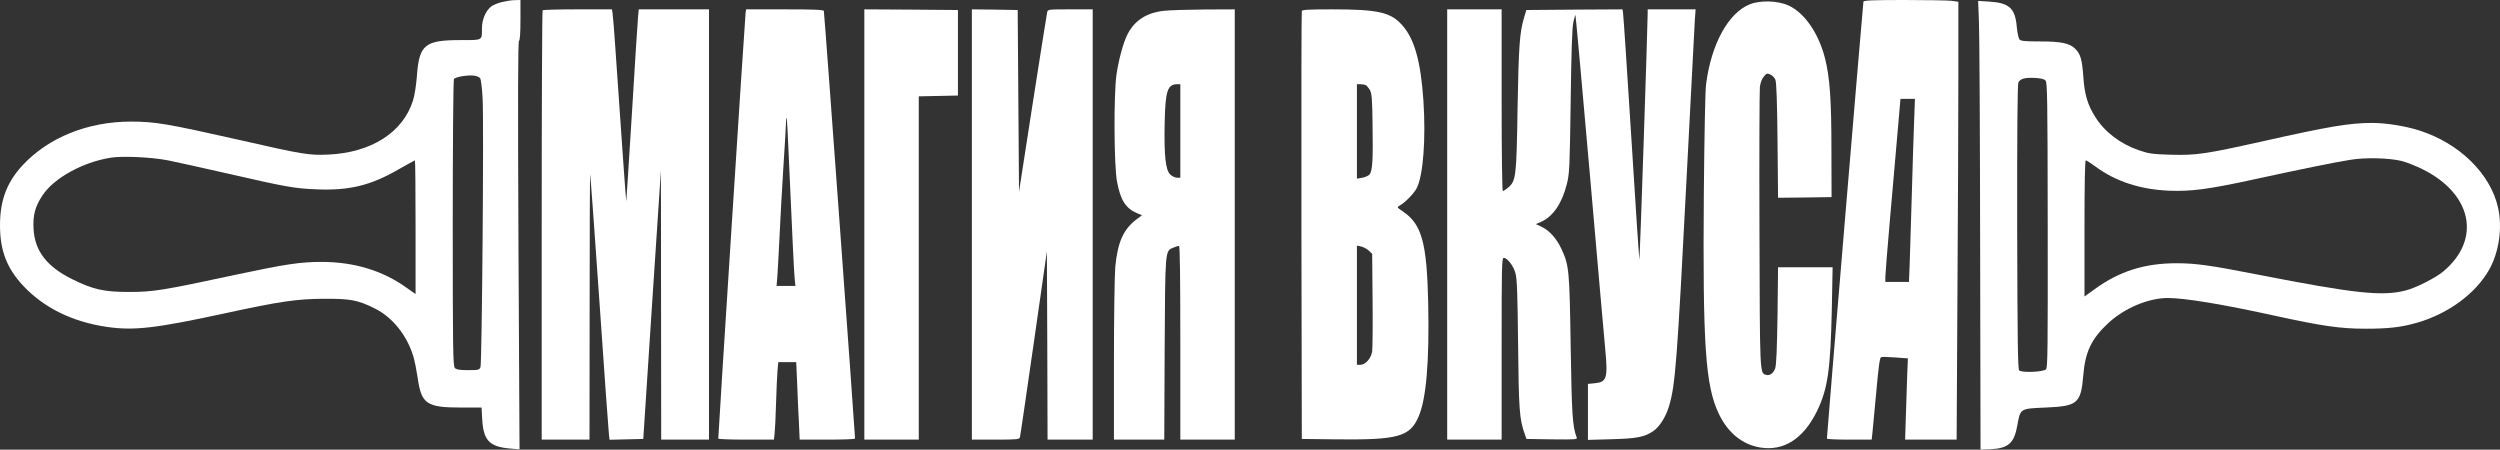 <svg xmlns="http://www.w3.org/2000/svg" width="834" height="150" viewBox="0 0 834 150" fill="none"><rect x="0" y="0" width="834" height="150" fill="#333333" stroke="none"/><path d="M167.513 0.669C166.184 0.981 164.59 1.605 163.969 2.095C162.109 3.432 160.78 6.464 160.78 9.406C160.78 13.596 161.135 13.373 153.738 13.373C141.691 13.373 139.83 14.889 139.077 25.364C138.856 28.306 138.324 31.783 137.793 33.477C134.471 44.175 123.841 50.951 109.402 51.575C103.156 51.843 101.075 51.531 80.39 46.805C55.852 41.278 51.778 40.565 43.672 40.565C29.277 40.565 16.122 45.869 7.485 55.186C2.303 60.802 0 66.82 0 75.156C0 83.626 2.303 89.599 7.928 95.528C14.794 102.749 24.139 107.34 35.522 109.034C44.647 110.372 51.733 109.569 74.987 104.532C93.678 100.476 99.082 99.718 108.073 99.673C116.887 99.629 119.323 100.074 124.904 102.838C130.883 105.736 135.844 111.932 137.926 119.019C138.324 120.357 138.944 123.432 139.299 125.795C140.539 134.799 142.222 135.958 153.959 135.958H160.648L160.869 139.926C161.268 146.88 163.261 148.975 169.816 149.599L173.315 149.911L172.961 81.932C172.739 32.452 172.784 13.863 173.138 13.64C173.448 13.418 173.625 11.055 173.625 6.642V5.78389e-05L171.765 0.045C170.702 0.045 168.797 0.357 167.513 0.669ZM160.16 26.077C160.47 26.479 160.825 29.51 161.002 32.853C161.445 40.743 160.78 121.159 160.293 122.452C159.939 123.388 159.629 123.477 156.174 123.477C153.339 123.477 152.276 123.299 151.745 122.764C151.125 122.14 151.036 117.147 151.036 74.532C151.036 48.366 151.213 26.701 151.435 26.389C151.878 25.676 155.908 24.963 158.123 25.23C158.964 25.32 159.895 25.721 160.16 26.077ZM56.029 53.492C58.687 54.027 67.767 56.033 76.183 57.95C95.671 62.407 98.107 62.853 105.681 63.165C116.533 63.611 123.664 61.872 132.921 56.523C135.844 54.874 138.324 53.492 138.413 53.492C138.546 53.492 138.634 63.522 138.634 75.825V98.113L135.8 96.107C127.739 90.267 118.127 87.37 107.231 87.37C100.189 87.37 95.051 88.172 79.283 91.516C54.612 96.82 51.202 97.4 43.185 97.4C34.636 97.4 31.049 96.597 23.962 93.076C15.635 88.93 11.649 83.759 11.206 76.538C10.896 71.902 11.693 68.915 14.174 65.171C18.027 59.376 27.638 54.071 36.984 52.6C41.014 51.976 50.493 52.422 56.029 53.492Z" fill="white"></path><path d="M621.64 0.535C621.507 1.025 609.415 145.32 609.46 146.3C609.46 146.523 612.826 146.657 616.945 146.657H624.386L624.652 144.294C624.785 143.046 625.36 136.895 625.936 130.654C626.645 122.63 627.088 119.287 627.531 119.153C627.841 119.019 629.967 119.064 632.27 119.242L636.478 119.554L636.256 124.725C636.168 127.623 635.946 133.685 635.813 138.276L635.548 146.657H644.14H652.733L652.999 98.158C653.176 71.501 653.309 38.648 653.309 25.141V0.58L651.006 0.268C649.721 0.134 642.634 9.08375e-05 635.238 9.08375e-05C624.918 9.08375e-05 621.773 0.134 621.64 0.535ZM638.56 40.208C638.382 44.22 638.072 54.874 637.807 63.967C637.541 73.016 637.231 83.537 637.098 87.236L636.832 94.057H632.89H628.948V92.363C628.948 91.471 629.657 82.779 630.498 73.106C631.34 63.432 632.492 50.416 633.023 44.22L633.997 32.987H636.434H638.825L638.56 40.208Z" fill="white"></path><path d="M583.77 1.426C576.595 4.235 570.837 14.755 569.154 28.083C568.844 30.267 568.578 45.513 568.401 64.413C568.002 115.409 568.932 128.692 573.406 138.053C576.418 144.383 581.246 148.306 587.225 149.287C595.109 150.579 601.709 146.3 606.182 137.073C609.77 129.629 610.656 123.432 611.099 102.838L611.364 89.153H602.284H593.16L592.983 105.29C592.806 116.523 592.584 121.917 592.186 122.942C591.566 124.591 590.326 125.438 589.13 125.037C587.048 124.413 587.092 125.215 586.959 76.894C586.871 51.887 586.959 30.357 587.092 29.064C587.269 27.548 587.757 26.3 588.421 25.542C589.307 24.428 589.528 24.383 590.591 24.874C591.256 25.141 592.009 25.944 592.274 26.612C592.629 27.459 592.85 33.834 592.983 46.939L593.16 65.973L602.063 65.884L611.01 65.75L610.966 50.149C610.966 33.12 610.434 25.81 608.795 19.346C606.714 11.189 602.063 4.368 596.748 1.872C593.205 0.223 587.358 -8.18612e-06 583.77 1.426Z" fill="white"></path><path d="M660.174 7.177C660.351 10.966 660.529 44.621 660.573 82.021L660.706 150L663.983 149.866C670.051 149.554 671.956 147.86 673.019 141.709C673.993 136.27 673.905 136.315 682.409 135.958C693.128 135.513 694.191 134.577 694.988 125.171C695.608 117.415 697.734 112.957 703.27 107.831C708.674 102.793 716.647 99.45 723.158 99.406C728.694 99.406 741.495 101.501 758.724 105.29C774.802 108.811 780.782 109.658 789.153 109.658C796.904 109.658 801.156 109.168 806.515 107.608C816.835 104.577 825.871 97.935 830.389 89.955C833.667 84.116 834.862 76.048 833.356 69.317C830.876 57.994 820.423 47.742 807.003 43.507C802.396 42.036 796.018 41.01 791.368 41.01C783.794 41.01 776.928 42.169 754.339 47.251C735.692 51.397 732.68 51.843 724.221 51.62C718.108 51.441 716.868 51.263 713.591 50.149C707.345 48.009 702.119 44.042 698.974 39.005C696.405 34.948 695.386 31.516 694.988 25.453C694.545 19.747 694.102 18.187 692.375 16.36C690.559 14.443 687.68 13.819 680.504 13.819C675.411 13.819 674.126 13.685 673.683 13.15C673.373 12.749 672.975 10.877 672.797 8.96C672.266 2.764 670.317 0.981 663.673 0.535L659.908 0.312L660.174 7.177ZM682.365 26.835C682.985 27.459 683.073 32.229 683.118 75.067C683.162 116.434 683.118 122.675 682.542 123.21C681.656 124.101 674.436 124.413 673.595 123.566C673.152 123.076 673.019 113.848 672.93 75.646C672.886 45.557 673.019 28.039 673.329 27.504C673.993 26.256 675.411 25.854 678.644 25.988C680.681 26.077 681.877 26.345 682.365 26.835ZM801.245 53.715C802.839 54.116 805.94 55.364 808.11 56.434C824.719 64.636 827.864 79.837 815.108 90.535C812.495 92.719 805.895 96.062 802.485 96.909C794.689 98.915 785.565 97.935 753.188 91.605C737.508 88.529 732.503 87.816 726.125 87.816C715.495 87.816 707.08 90.446 698.841 96.419L695.386 98.915V76.226C695.386 61.382 695.519 53.492 695.829 53.492C696.051 53.492 697.512 54.428 699.018 55.542C705.707 60.49 713.945 63.209 723.512 63.611C730.909 63.923 736.844 63.12 751.637 59.911C766.697 56.612 778.966 54.116 784.059 53.313C789.064 52.467 797.125 52.69 801.245 53.715Z" fill="white"></path><path d="M181.022 3.432C180.845 3.566 180.712 35.884 180.712 75.201V146.657H188.684H196.657L196.701 102.169C196.701 77.742 196.79 57.905 196.879 58.172C196.967 58.395 198.384 77.563 199.979 100.743C201.574 123.923 202.991 143.715 203.124 144.785L203.345 146.701L208.97 146.568L214.595 146.434L217.519 101.635L220.486 56.835L220.531 101.724L220.575 146.657H228.547H236.52V74.889V3.12H224.827H213.089L212.868 5.438C212.735 6.731 211.805 21.129 210.831 37.444C209.812 53.715 208.97 67.088 208.926 67.177C208.837 67.266 207.597 49.792 205.25 15.602C204.895 10.342 204.497 5.349 204.364 4.547L204.142 3.12H192.715C186.426 3.12 181.155 3.254 181.022 3.432Z" fill="white"></path><path d="M248.745 4.101C248.568 4.948 239.576 145.186 239.621 146.3C239.621 146.523 243.784 146.657 248.878 146.657H258.179L258.4 144.74C258.533 143.715 258.755 139.168 258.888 134.621C259.02 130.074 259.242 125.126 259.375 123.611L259.641 120.802H262.652H265.62L265.93 127.801C266.063 131.679 266.329 137.519 266.506 140.728L266.772 146.657H275.984C281.078 146.657 285.241 146.523 285.241 146.3C285.241 144.606 275.01 4.101 274.833 3.655C274.7 3.254 271.644 3.12 261.811 3.12H248.922L248.745 4.101ZM263.051 50.372C264.336 79.346 264.867 90.49 265.089 92.808L265.354 95.394H262.21H259.065L259.331 92.14C259.463 90.401 259.773 84.517 260.039 79.123C260.261 73.73 260.881 63.299 261.324 55.944C261.811 48.589 262.21 41.768 262.21 40.832C262.21 39.852 262.298 39.183 262.387 39.272C262.52 39.361 262.83 44.354 263.051 50.372Z" fill="white"></path><path d="M288.342 74.889V146.657H297.422H306.502V89.376V32.14L313.057 32.006L319.568 31.872V17.608V3.343L303.977 3.21L288.342 3.12V74.889Z" fill="white"></path><path d="M324.218 74.889V146.657H332.147C339.322 146.657 340.075 146.568 340.252 145.854C340.385 145.453 342.422 131.323 344.858 114.473L349.243 83.849L349.376 115.23L349.465 146.657H356.994H364.524V74.889V3.12H357.039C349.642 3.12 349.553 3.12 349.332 4.101C349.199 4.681 347.029 18.366 344.504 34.547L339.942 63.967L339.721 33.655L339.499 3.343L331.881 3.21L324.218 3.12V74.889Z" fill="white"></path><path d="M388.265 3.611C382.463 4.235 378.432 6.865 376.085 11.545C374.756 14.131 373.117 20.149 372.453 24.963C371.522 31.516 371.611 55.141 372.63 60.535C373.781 66.731 375.509 69.495 379.274 71.1L380.957 71.813L379.052 73.239C374.712 76.583 372.851 80.817 372.054 89.064C371.833 91.694 371.611 105.736 371.611 120.223V146.657H379.982H388.398L388.531 116.434C388.708 83.18 388.664 83.759 391.365 82.645C392.163 82.288 393.048 82.021 393.314 82.021C393.624 82.021 393.757 92.407 393.757 114.339V146.657H402.837H411.917V74.889V3.12L401.863 3.165C396.282 3.21 390.169 3.388 388.265 3.611ZM393.757 43.685V59.287H392.694C392.074 59.287 391.1 58.841 390.435 58.262C388.841 56.835 388.309 52.021 388.531 41.055C388.752 30.223 389.461 28.128 392.783 28.083H393.757V43.685Z" fill="white"></path><path d="M434.284 3.655C434.152 3.967 434.107 36.241 434.152 75.334L434.284 146.434L445.8 146.568C466.263 146.791 470.294 145.721 473.173 139.123C475.786 133.284 476.849 120.892 476.451 101.189C476.008 80.951 474.325 74.844 468.035 70.565C465.998 69.183 465.953 69.138 466.884 68.603C468.655 67.667 471.756 64.502 472.641 62.719C474.768 58.529 475.698 46.36 474.856 33.655C473.97 20.416 471.844 12.838 467.636 8.247C463.827 4.057 459.62 3.12 444.206 3.12C436.809 3.12 434.417 3.254 434.284 3.655ZM455.545 28.351C455.899 28.529 456.563 29.287 457.006 30.045C457.626 31.204 457.804 33.031 457.892 42.125C458.069 53.358 457.848 56.924 456.918 58.172C456.608 58.574 455.545 59.064 454.526 59.287L452.666 59.599V43.863V28.083H453.729C454.305 28.083 455.146 28.217 455.545 28.351ZM456.652 83.626L457.759 84.695L457.892 99.985C457.981 108.366 457.892 116.122 457.759 117.192C457.405 119.554 455.545 121.694 453.817 121.694H452.666V101.813V81.932L454.127 82.244C454.88 82.422 456.032 83.046 456.652 83.626Z" fill="white"></path><path d="M482.784 74.888V146.657H491.864H500.944V116.345C500.944 88.885 500.988 86.033 501.653 86.033C502.849 86.033 504.886 88.663 505.551 91.114C506.082 92.897 506.259 98.113 506.436 114.784C506.658 136.627 506.879 139.792 508.607 144.651L509.227 146.434L517.775 146.568C525.792 146.657 526.279 146.612 525.969 145.899C524.596 142.288 524.33 138.365 523.976 115.453C523.577 89.955 523.445 88.573 520.92 83.091C519.325 79.658 516.978 76.984 514.409 75.735L512.372 74.755L514.143 73.997C518.13 72.169 521.053 67.89 522.692 61.426C523.577 57.949 523.666 56.122 523.976 33.878C524.198 16.939 524.463 9.272 524.862 7.444C525.172 6.062 525.482 4.948 525.571 5.037C525.659 5.126 527.83 29.108 530.398 58.395C532.967 87.682 535.226 113.759 535.492 116.3C536.422 126.151 536.068 127.444 532.037 127.845L529.734 128.068V137.385V146.746L537.618 146.523C545.945 146.3 548.603 145.81 551.482 143.848C553.563 142.467 555.689 139.123 556.752 135.602C558.878 128.737 559.498 120.758 562.732 57.727C564.06 31.738 565.256 8.826 565.389 6.776L565.655 3.12H557.682H549.666V4.547C549.621 9.718 547.052 86.567 546.919 86.701C546.831 86.79 545.591 68.469 544.218 46.003C542.8 23.536 541.56 4.68 541.427 4.101L541.25 3.12L525.216 3.209L509.183 3.343L508.43 5.884C506.968 10.698 506.614 15.468 506.259 36.107C505.905 59.064 505.728 60.356 503.115 62.585C502.362 63.209 501.564 63.744 501.343 63.744C501.121 63.744 500.944 51.664 500.944 33.432V3.12H491.864H482.784V74.888Z" fill="white"></path></svg>